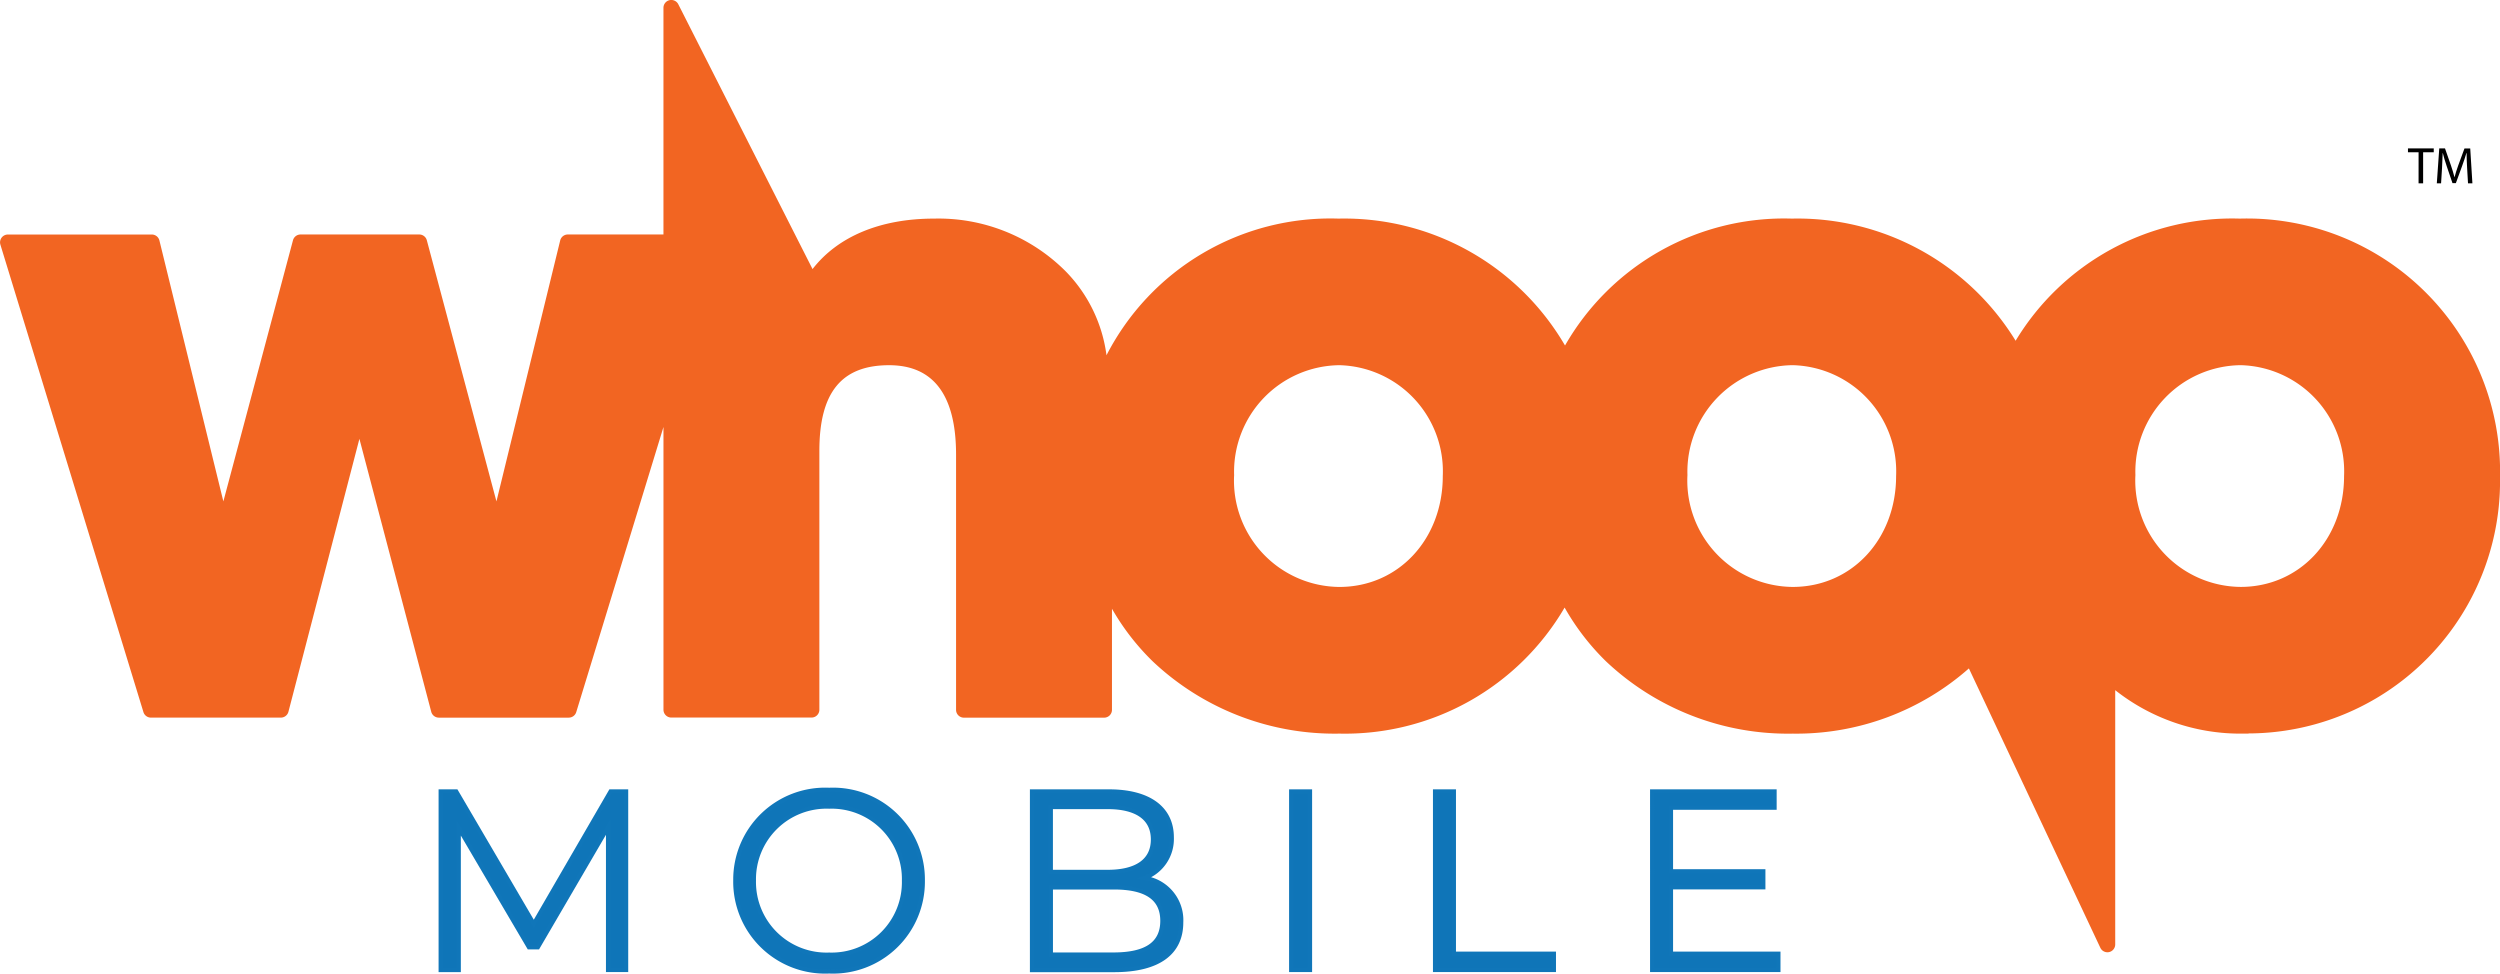 <svg id="Group_214" data-name="Group 214" xmlns="http://www.w3.org/2000/svg" width="150.832" height="58.74" viewBox="0 0 150.832 58.74">
  <path id="Path_437" data-name="Path 437" d="M-165.129-54.487c0,3.814-2.682,6.689-6.238,6.689a6.413,6.413,0,0,1-6.351-6.746,6.427,6.427,0,0,1,6.351-6.633,6.406,6.406,0,0,1,6.238,6.689m27.35,0c0,3.814-2.682,6.689-6.238,6.689a6.413,6.413,0,0,1-6.351-6.746,6.427,6.427,0,0,1,6.351-6.633,6.406,6.406,0,0,1,6.238,6.689m14.438-.056a6.427,6.427,0,0,1,6.351-6.633,6.406,6.406,0,0,1,6.238,6.689c0,3.814-2.681,6.689-6.238,6.689a6.413,6.413,0,0,1-6.351-6.746m22,.056a15.274,15.274,0,0,0-15.7-15.531,15.258,15.258,0,0,0-13.527,7.37,15.437,15.437,0,0,0-13.5-7.37,15.228,15.228,0,0,0-13.686,7.657,15.414,15.414,0,0,0-13.664-7.657,15.185,15.185,0,0,0-14,8.245,8.875,8.875,0,0,0-2.444-5.045,10.842,10.842,0,0,0-7.963-3.2c-3.229,0-5.8,1.074-7.328,3.045l-8.1-15.977a.474.474,0,0,0-.532-.246.473.473,0,0,0-.363.46v13.676h-5.77a.473.473,0,0,0-.46.361l-3.846,15.742-4.2-15.752a.473.473,0,0,0-.457-.351h-7.162a.473.473,0,0,0-.457.351l-4.2,15.752L-242.558-68.7a.473.473,0,0,0-.459-.361H-251.7a.474.474,0,0,0-.38.192.473.473,0,0,0-.072.42l8.629,28.2a.473.473,0,0,0,.452.335h7.839a.474.474,0,0,0,.458-.354l4.282-16.466,4.334,16.468a.474.474,0,0,0,.458.353h7.839a.473.473,0,0,0,.452-.335l5.262-17.2v17.057a.473.473,0,0,0,.473.473h8.46a.473.473,0,0,0,.473-.473V-56.01c0-3.525,1.337-5.166,4.208-5.166,2.68,0,4.039,1.814,4.039,5.392v15.4a.473.473,0,0,0,.473.473h8.46a.473.473,0,0,0,.473-.473v-6.1a14.482,14.482,0,0,0,2.453,3.17,15.984,15.984,0,0,0,11.272,4.365,15.35,15.35,0,0,0,13.585-7.605,14.491,14.491,0,0,0,2.493,3.241,15.985,15.985,0,0,0,11.272,4.365,15.734,15.734,0,0,0,10.626-3.935l7.93,16.854a.474.474,0,0,0,.428.272.48.48,0,0,0,.1-.011.473.473,0,0,0,.37-.462v-15.34a12.18,12.18,0,0,0,7.571,2.622c.059,0,.117,0,.176,0,.08,0,.159,0,.24,0a.444.444,0,0,0,.08-.012,15.223,15.223,0,0,0,15.148-15.521" transform="translate(252.176 83.21)" fill="#f26522"/>
  <path id="Path_438" data-name="Path 438" d="M-21.228,0V10.775h-1.093V2.155l-4.233,7.25h-.539l-4.233-7.2v8.574h-1.093V0h.939L-26.8,7.989-22.167,0Z" transform="translate(59.005 47.748)" fill="#0f75b8"/>
  <path id="Path_439" data-name="Path 439" d="M-21.228,0V10.775h-1.093V2.155l-4.233,7.25h-.539l-4.233-7.2v8.574h-1.093V0h.939L-26.8,7.989-22.167,0Z" transform="translate(59.005 47.748)" fill="#0f75b8" stroke="#1076b9" stroke-miterlimit="10" stroke-width="0.25"/>
  <path id="Path_440" data-name="Path 440" d="M-19.3-10.4a4.365,4.365,0,0,0-4.51-4.464A4.382,4.382,0,0,0-28.352-10.4a4.382,4.382,0,0,0,4.541,4.464A4.365,4.365,0,0,0-19.3-10.4m-10.175,0a5.423,5.423,0,0,1,5.665-5.48,5.419,5.419,0,0,1,5.649,5.48,5.419,5.419,0,0,1-5.649,5.48,5.423,5.423,0,0,1-5.665-5.48" transform="translate(73.838 63.531)" fill="#0f75b8"/>
  <path id="Path_441" data-name="Path 441" d="M-19.3-10.4a4.365,4.365,0,0,0-4.51-4.464A4.382,4.382,0,0,0-28.352-10.4a4.382,4.382,0,0,0,4.541,4.464A4.365,4.365,0,0,0-19.3-10.4Zm-10.175,0a5.423,5.423,0,0,1,5.665-5.48,5.419,5.419,0,0,1,5.649,5.48,5.419,5.419,0,0,1-5.649,5.48A5.423,5.423,0,0,1-29.476-10.4Z" transform="translate(73.838 63.531)" fill="#0f75b8" stroke="#1076b9" stroke-miterlimit="10" stroke-width="0.25"/>
  <path id="Path_442" data-name="Path 442" d="M-14.921-14.8c0-1.4-1.031-2.016-2.925-2.016h-3.8v4.048h3.8c1.893,0,2.925-.616,2.925-2.032m-6.727-6.865v3.91h3.433c1.724,0,2.725-.662,2.725-1.955s-1-1.955-2.725-1.955Zm7.866,6.958c0,1.832-1.355,2.879-4.048,2.879h-4.957V-22.609h4.649c2.4,0,3.787,1.016,3.787,2.771A2.5,2.5,0,0,1-16-17.39a2.572,2.572,0,0,1,2.217,2.678" transform="translate(85.049 70.357)" fill="#0f75b8"/>
  <path id="Path_443" data-name="Path 443" d="M-14.921-14.8c0-1.4-1.031-2.016-2.925-2.016h-3.8v4.048h3.8C-15.953-12.773-14.921-13.388-14.921-14.8Zm-6.727-6.865v3.91h3.433c1.724,0,2.725-.662,2.725-1.955s-1-1.955-2.725-1.955Zm7.866,6.958c0,1.832-1.355,2.879-4.048,2.879h-4.957V-22.609h4.649c2.4,0,3.787,1.016,3.787,2.771A2.5,2.5,0,0,1-16-17.39,2.572,2.572,0,0,1-13.782-14.712Z" transform="translate(85.049 70.357)" fill="#0f75b8" stroke="#1076b9" stroke-miterlimit="10" stroke-width="0.25"/>
  <path id="Path_444" data-name="Path 444" d="M354.622-3665.535h1.139v10.775h-1.139Z" transform="translate(-276.723 3713.283)" fill="#0f75b8"/>
  <path id="Path_445" data-name="Path 445" d="M354.622-3665.535h1.139v10.775h-1.139Z" transform="translate(-276.723 3713.283)" fill="#0f75b8" stroke="#1076b9" stroke-miterlimit="10" stroke-width="0.25"/>
  <path id="Path_446" data-name="Path 446" d="M0,0H1.139V9.79H7.173v.985H0Z" transform="translate(86.579 47.748)" fill="#0f75b8"/>
  <path id="Path_447" data-name="Path 447" d="M0,0H1.139V9.79H7.173v.985H0Z" transform="translate(86.579 47.748)" fill="#0f75b8" stroke="#1076b9" stroke-miterlimit="10" stroke-width="0.25"/>
  <path id="Path_448" data-name="Path 448" d="M-14.454-18.572v.985h-7.62V-28.362h7.389v.985h-6.25v3.833h5.572v.97h-5.572v4Z" transform="translate(121.751 76.11)" fill="#0f75b8"/>
  <path id="Path_449" data-name="Path 449" d="M-14.454-18.572v.985h-7.62V-28.362h7.389v.985h-6.25v3.833h5.572v.97h-5.572v4Z" transform="translate(121.751 76.11)" fill="#0f75b8" stroke="#1076b9" stroke-miterlimit="10" stroke-width="0.25"/>
  <path id="Path_450" data-name="Path 450" d="M-1.215-.439h-.641V-.67H-.3v.231H-.941V1.436h-.275Z" transform="translate(147.135 9.624)"/>
  <path id="Path_451" data-name="Path 451" d="M-3.472-2.24c-.016-.293-.034-.647-.031-.909h-.01c-.072.247-.159.509-.265.8L-4.15-1.328h-.206l-.34-1c-.1-.3-.184-.569-.244-.818h-.006c-.007.262-.022.615-.041.931l-.056.9H-5.3l.147-2.106h.347L-4.45-2.4c.088.259.159.491.213.709h.009c.053-.212.128-.444.222-.709l.375-1.019h.347l.131,2.106h-.265Z" transform="translate(152.32 12.375)"/>
</svg>
